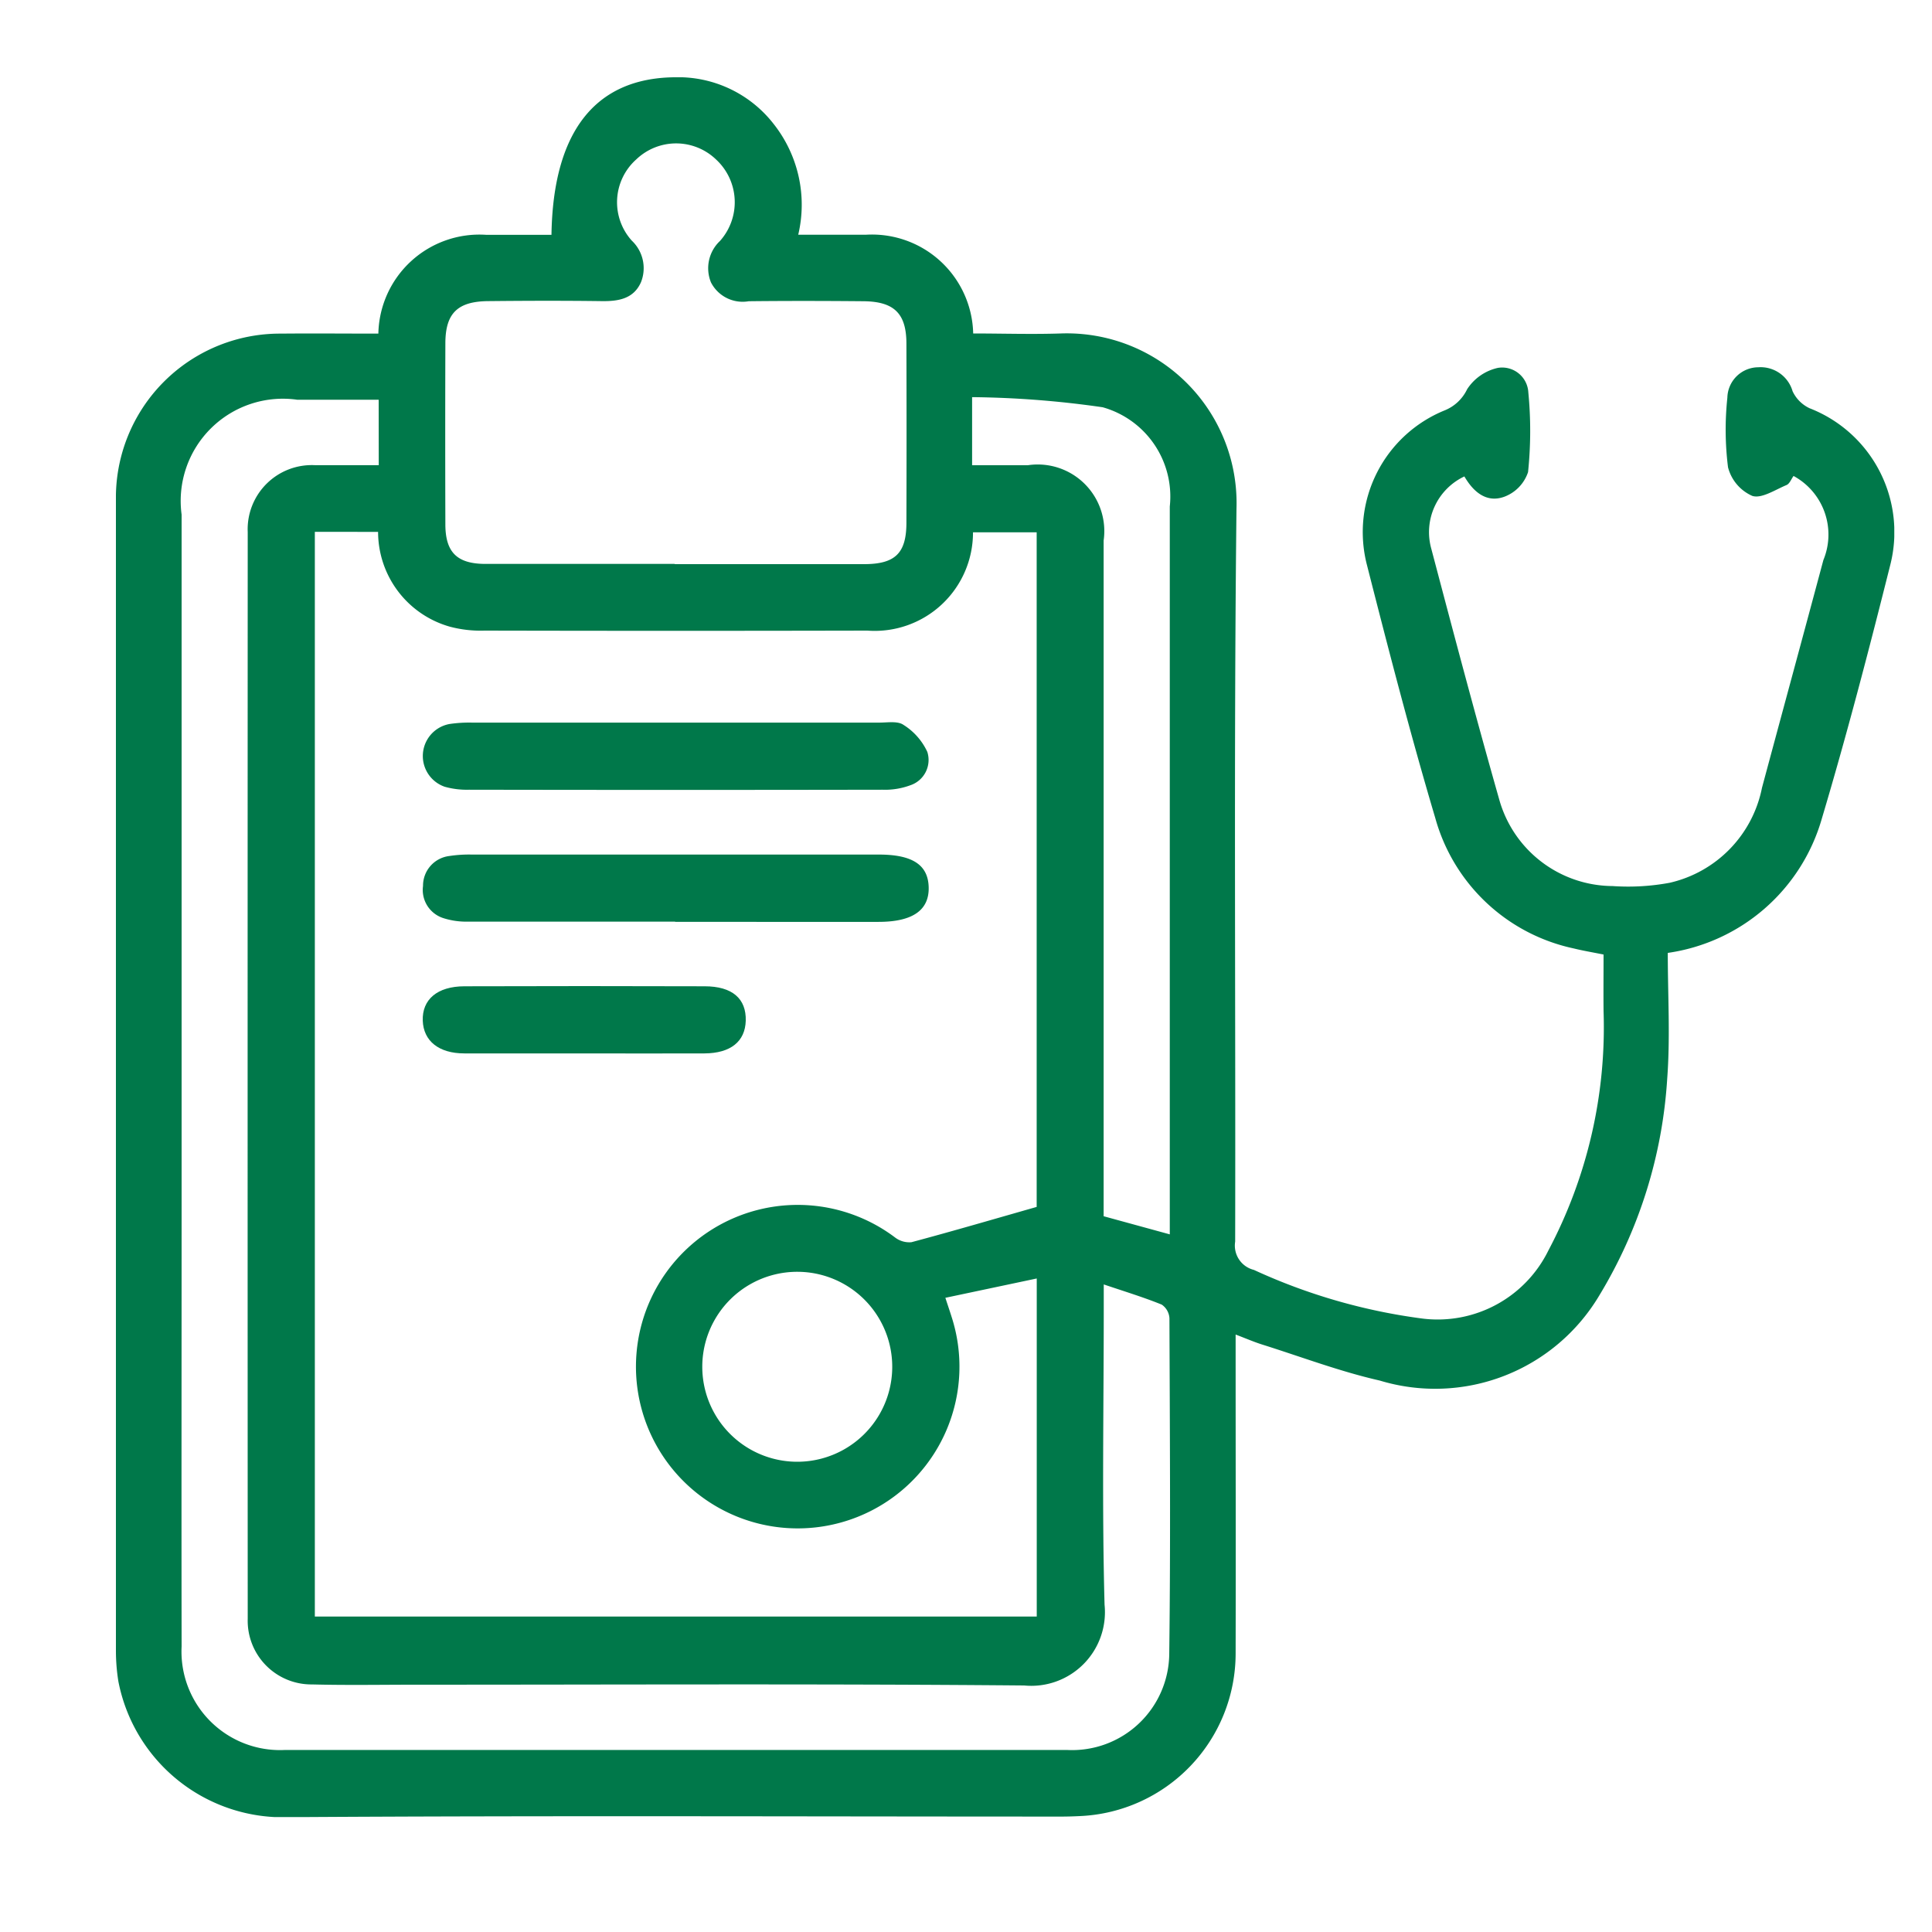 <svg xmlns="http://www.w3.org/2000/svg" xmlns:xlink="http://www.w3.org/1999/xlink" width="50" height="50" viewBox="0 0 50 50">
  <defs>
    <clipPath id="clip-path">
      <rect x="-3" y="-2" width="50" height="50" fill="none"/>
    </clipPath>
    <clipPath id="clip-path-2">
      <rect id="長方形_262" data-name="長方形 262" width="46.024" height="45.025" fill="#00784a"/>
    </clipPath>
  </defs>
  <g id="ic_medical" transform="translate(3 2)" clip-path="url(#clip-path)" style="isolation: isolate">
    <g id="グループ_16816" data-name="グループ 16816">
      <g id="グループ_793" data-name="グループ 793" clip-path="url(#clip-path-2)">
        <path id="パス_10" data-name="パス 10" d="M6.792,6.632A2.616,2.616,0,0,1,9.58,4.077c.564,0,1.129,0,1.692,0C11.312,1.414,12.4.028,14.44,0a3.132,3.132,0,0,1,2.595,1.225,3.369,3.369,0,0,1,.623,2.85c.62,0,1.184,0,1.749,0a2.62,2.62,0,0,1,2.779,2.555c.75,0,1.51.025,2.268,0A4.394,4.394,0,0,1,29,11.169c-.071,6.321-.02,12.643-.034,18.964a.648.648,0,0,0,.485.732,15.066,15.066,0,0,0,4.367,1.26,3.191,3.191,0,0,0,3.252-1.759,12.343,12.343,0,0,0,1.43-6.2c-.005-.478,0-.957,0-1.463-.3-.06-.539-.1-.774-.158a4.746,4.746,0,0,1-3.581-3.374C33.5,17,32.934,14.81,32.375,12.616a3.4,3.4,0,0,1,2.024-4,1.1,1.1,0,0,0,.57-.542,1.276,1.276,0,0,1,.8-.554.679.679,0,0,1,.784.635,10.323,10.323,0,0,1-.007,2.063,1.027,1.027,0,0,1-.61.636c-.464.172-.806-.124-1.038-.524a1.594,1.594,0,0,0-.856,1.872c.574,2.173,1.148,4.346,1.763,6.507a3.064,3.064,0,0,0,2.927,2.222,5.872,5.872,0,0,0,1.48-.085A3.151,3.151,0,0,0,42.6,18.388c.528-1.965,1.063-3.928,1.589-5.894a1.725,1.725,0,0,0-.772-2.176c-.059.079-.1.2-.182.235-.294.122-.648.36-.888.28a1.111,1.111,0,0,1-.626-.74,7.82,7.82,0,0,1-.017-1.8.806.806,0,0,1,.8-.788.862.862,0,0,1,.888.62.916.916,0,0,0,.439.44,3.44,3.44,0,0,1,2.084,4.075c-.552,2.2-1.123,4.39-1.77,6.559a4.862,4.862,0,0,1-3.983,3.462c0,1.087.066,2.17-.014,3.243a12.28,12.28,0,0,1-1.76,5.625,4.942,4.942,0,0,1-5.679,2.2c-1.031-.234-2.029-.613-3.04-.931-.216-.068-.424-.159-.691-.26v.634c0,2.539.006,5.079,0,7.618A4.214,4.214,0,0,1,24.947,45c-.16.008-.319.013-.479.013-6.658,0-13.315-.028-19.972.015A4.343,4.343,0,0,1,.064,41.517,5.035,5.035,0,0,1,0,40.723Q0,25.834,0,10.945A4.246,4.246,0,0,1,4.268,6.634c.832-.008,1.664,0,2.524,0m-1.644,5.13V39.836H23.831V31.087l-2.365.5c.084.257.124.373.16.489a4.186,4.186,0,1,1-1.459-2.048.607.607,0,0,0,.422.12c1.066-.285,2.124-.595,3.24-.913V11.776H22.181a2.544,2.544,0,0,1-2.735,2.544q-4.953.011-9.906,0a3.09,3.09,0,0,1-.892-.1,2.55,2.55,0,0,1-1.863-2.455ZM6.8,8.345H4.692A2.645,2.645,0,0,0,1.7,11.317q0,8.869,0,17.737c0,3.853-.006,7.706,0,11.558a2.55,2.55,0,0,0,2.677,2.677q10.118,0,20.237,0A2.514,2.514,0,0,0,27.26,40.8c.037-2.893.015-5.788.005-8.682a.457.457,0,0,0-.2-.355c-.469-.19-.955-.338-1.5-.522v.674c0,2.539-.048,5.079.021,7.616a1.906,1.906,0,0,1-2.08,2.089C18.253,41.574,13,41.6,7.744,41.6c-.888,0-1.776.016-2.663-.007a1.649,1.649,0,0,1-1.67-1.7q-.005-14.062,0-28.124a1.66,1.66,0,0,1,1.747-1.73c.543,0,1.086,0,1.644,0ZM14.458,12.6q2.448,0,4.9,0c.808,0,1.1-.28,1.1-1.074q.007-2.315,0-4.63c0-.779-.314-1.09-1.1-1.1-.993-.009-1.987-.011-2.98,0a.921.921,0,0,1-.978-.487.969.969,0,0,1,.232-1.072,1.506,1.506,0,0,0-.1-2.109,1.491,1.491,0,0,0-2.068,0,1.484,1.484,0,0,0-.113,2.1.98.98,0,0,1,.239,1.072c-.191.438-.593.5-1.028.493-.975-.013-1.951-.01-2.927,0-.794.007-1.107.315-1.109,1.09q-.007,2.342,0,4.684c0,.731.306,1.026,1.039,1.027q2.448,0,4.9,0M27.274,29.948V22.4q0-5.647,0-11.293a2.4,2.4,0,0,0-1.736-2.567,25.2,25.2,0,0,0-3.38-.262v1.762H23.6a1.724,1.724,0,0,1,1.962,1.949q0,8.443,0,16.887v.6l1.708.468m-9.651,5.886a2.458,2.458,0,1,0,.028-4.916,2.458,2.458,0,0,0-.028,4.916" transform="translate(0 0)" fill="#00784a"/>
        <path id="パス_11" data-name="パス 11" d="M62.446,117.319q2.607,0,5.215,0c.212,0,.475-.046.624.058a1.634,1.634,0,0,1,.618.7.69.69,0,0,1-.441.864,1.882,1.882,0,0,1-.723.115q-5.348.01-10.7,0a2.118,2.118,0,0,1-.626-.077.842.842,0,0,1,.125-1.624,3.519,3.519,0,0,1,.583-.036q2.661,0,5.321,0" transform="translate(-47.904 -100.618)" fill="#00784a"/>
        <path id="パス_12" data-name="パス 12" d="M62.371,143.069c-1.791,0-3.583,0-5.375,0a1.941,1.941,0,0,1-.623-.091.765.765,0,0,1-.526-.834.773.773,0,0,1,.676-.773,3.4,3.4,0,0,1,.582-.038q5.268,0,10.536,0c.872,0,1.276.266,1.292.842.017.6-.419.9-1.3.9H62.371" transform="translate(-47.899 -121.217)" fill="#00784a"/>
        <path id="パス_13" data-name="パス 13" d="M59.957,167.02c-1.027,0-2.054,0-3.081,0-.661,0-1.057-.322-1.076-.847-.019-.548.375-.888,1.078-.89q3.108-.01,6.216,0c.719,0,1.081.321,1.065.892-.016.537-.391.841-1.067.845-1.045.005-2.09,0-3.135,0" transform="translate(-47.859 -141.758)" fill="#00784a"/>
      </g>
    </g>
  </g>
</svg>

